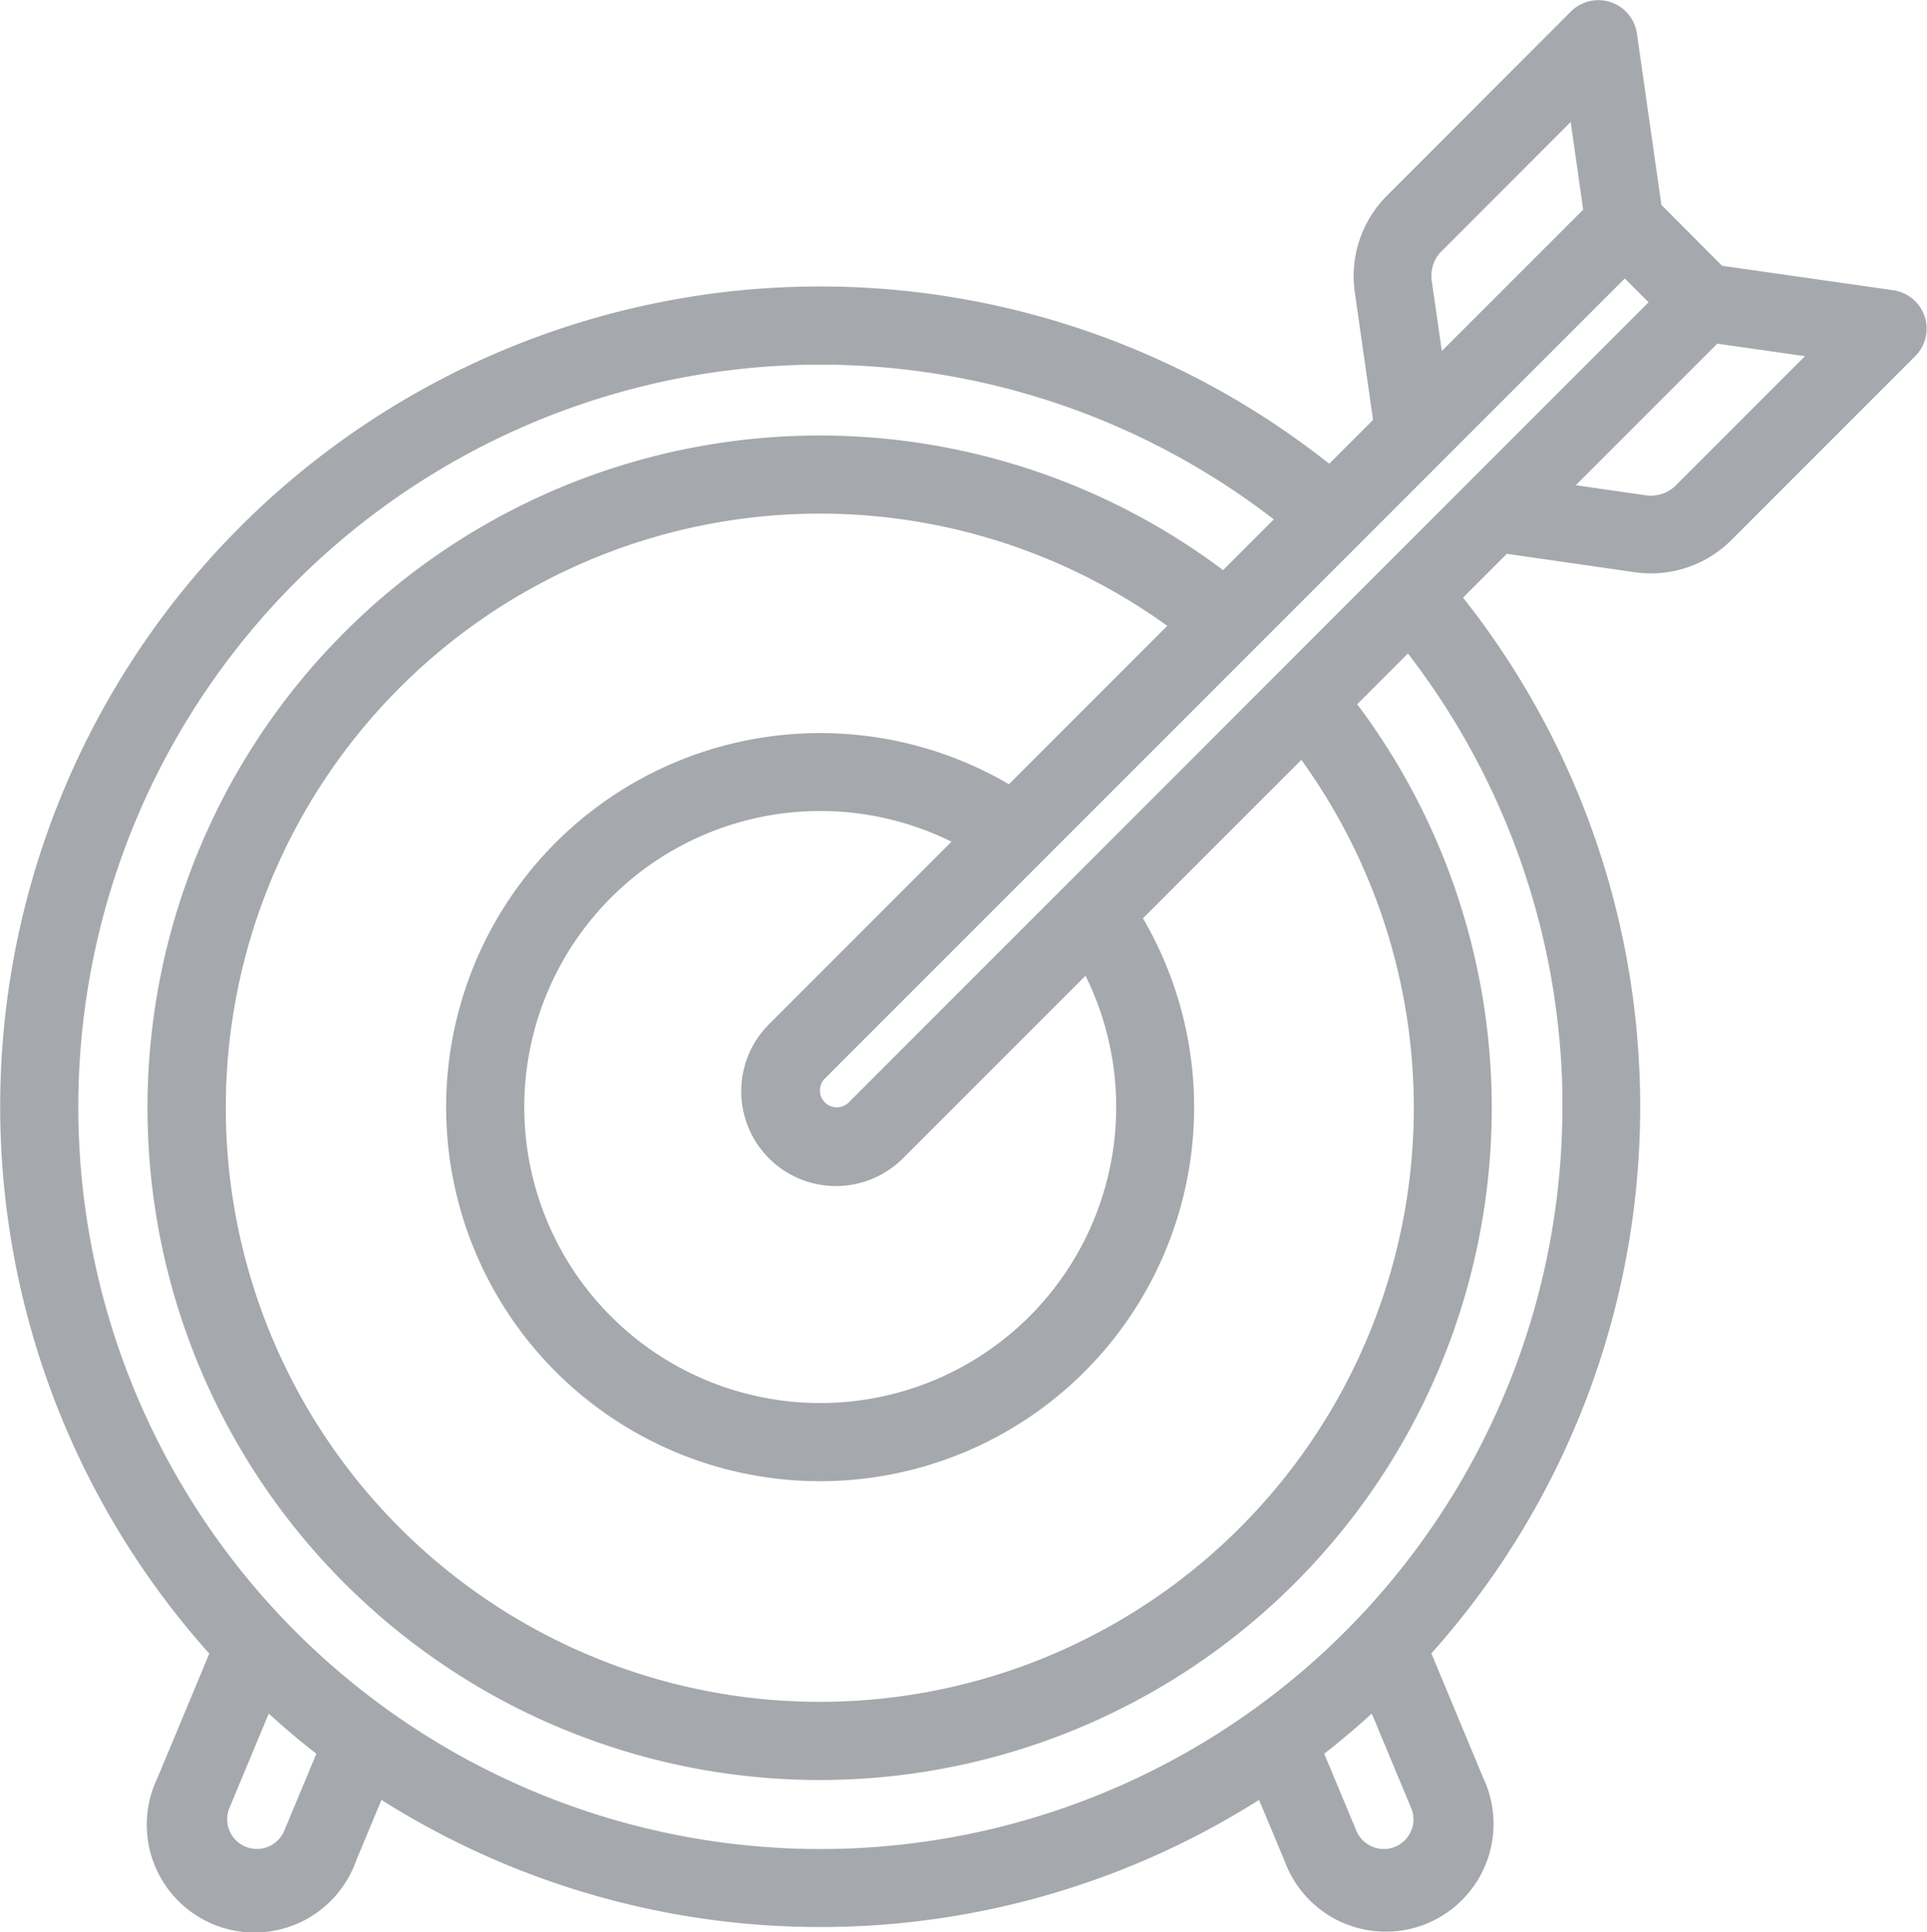 <svg xmlns="http://www.w3.org/2000/svg" width="43.539" height="43.647" viewBox="0 0 43.539 43.647">
  <path id="icon-medios" d="M42.883,6.965a.629.629,0,0,0-.508-.42l-3.949-.564L36.937,4.487,36.373.538A.63.63,0,0,0,35.3.183L31.145,4.342A2.322,2.322,0,0,0,30.492,6.3l.431,3.016-1.237,1.236A18.275,18.275,0,0,0,4.656,37.046L3.424,40A2.185,2.185,0,1,0,7.45,41.679l.688-1.65a18.3,18.3,0,0,0,20.06,0l.689,1.646a2.185,2.185,0,1,0,4.027-1.681l-1.23-2.953a18.272,18.272,0,0,0,.672-23.818l1.236-1.237,3.021.435a2.32,2.32,0,0,0,1.961-.654L42.731,7.61a.63.63,0,0,0,.152-.645ZM32.036,5.233,35.3,1.966l.371,2.6L32.036,8.2l-.3-2.08a1.055,1.055,0,0,1,.3-.892ZM6.289,41.192a.92.92,0,0,1-1.7-.708l1.026-2.461a18.347,18.347,0,0,0,1.472,1.255Zm25.376.157a.907.907,0,0,1-.765.41.919.919,0,0,1-.85-.567l-.8-1.915a18.345,18.345,0,0,0,1.472-1.254l1.026,2.461a.908.908,0,0,1-.082.865Zm3.521-16.605a17.016,17.016,0,1,1-6.394-13.293l-1.5,1.5a14.936,14.936,0,1,0,2.676,2.676l1.5-1.5a17.009,17.009,0,0,1,3.721,10.617Zm-18,.986a1.891,1.891,0,0,0,2.674,0l4.364-4.364a6.937,6.937,0,1,1-2.674-2.674l-4.364,4.364a1.891,1.891,0,0,0,0,2.674Zm5.284-7.958a8.2,8.2,0,1,0,2.674,2.674l3.922-3.922A13.671,13.671,0,1,1,26.39,13.85Zm-3.5,7.067a.632.632,0,0,1-.893-.893L36.346,5.678l.891.891ZM37.681,10.878a1.055,1.055,0,0,1-.892.3l-2.08-.3,3.639-3.639,2.6.371Z" transform="translate(0.365 0.259)" fill="#a5a8ac" stroke="#a5a8ac" stroke-width="0.5"/>
</svg>
